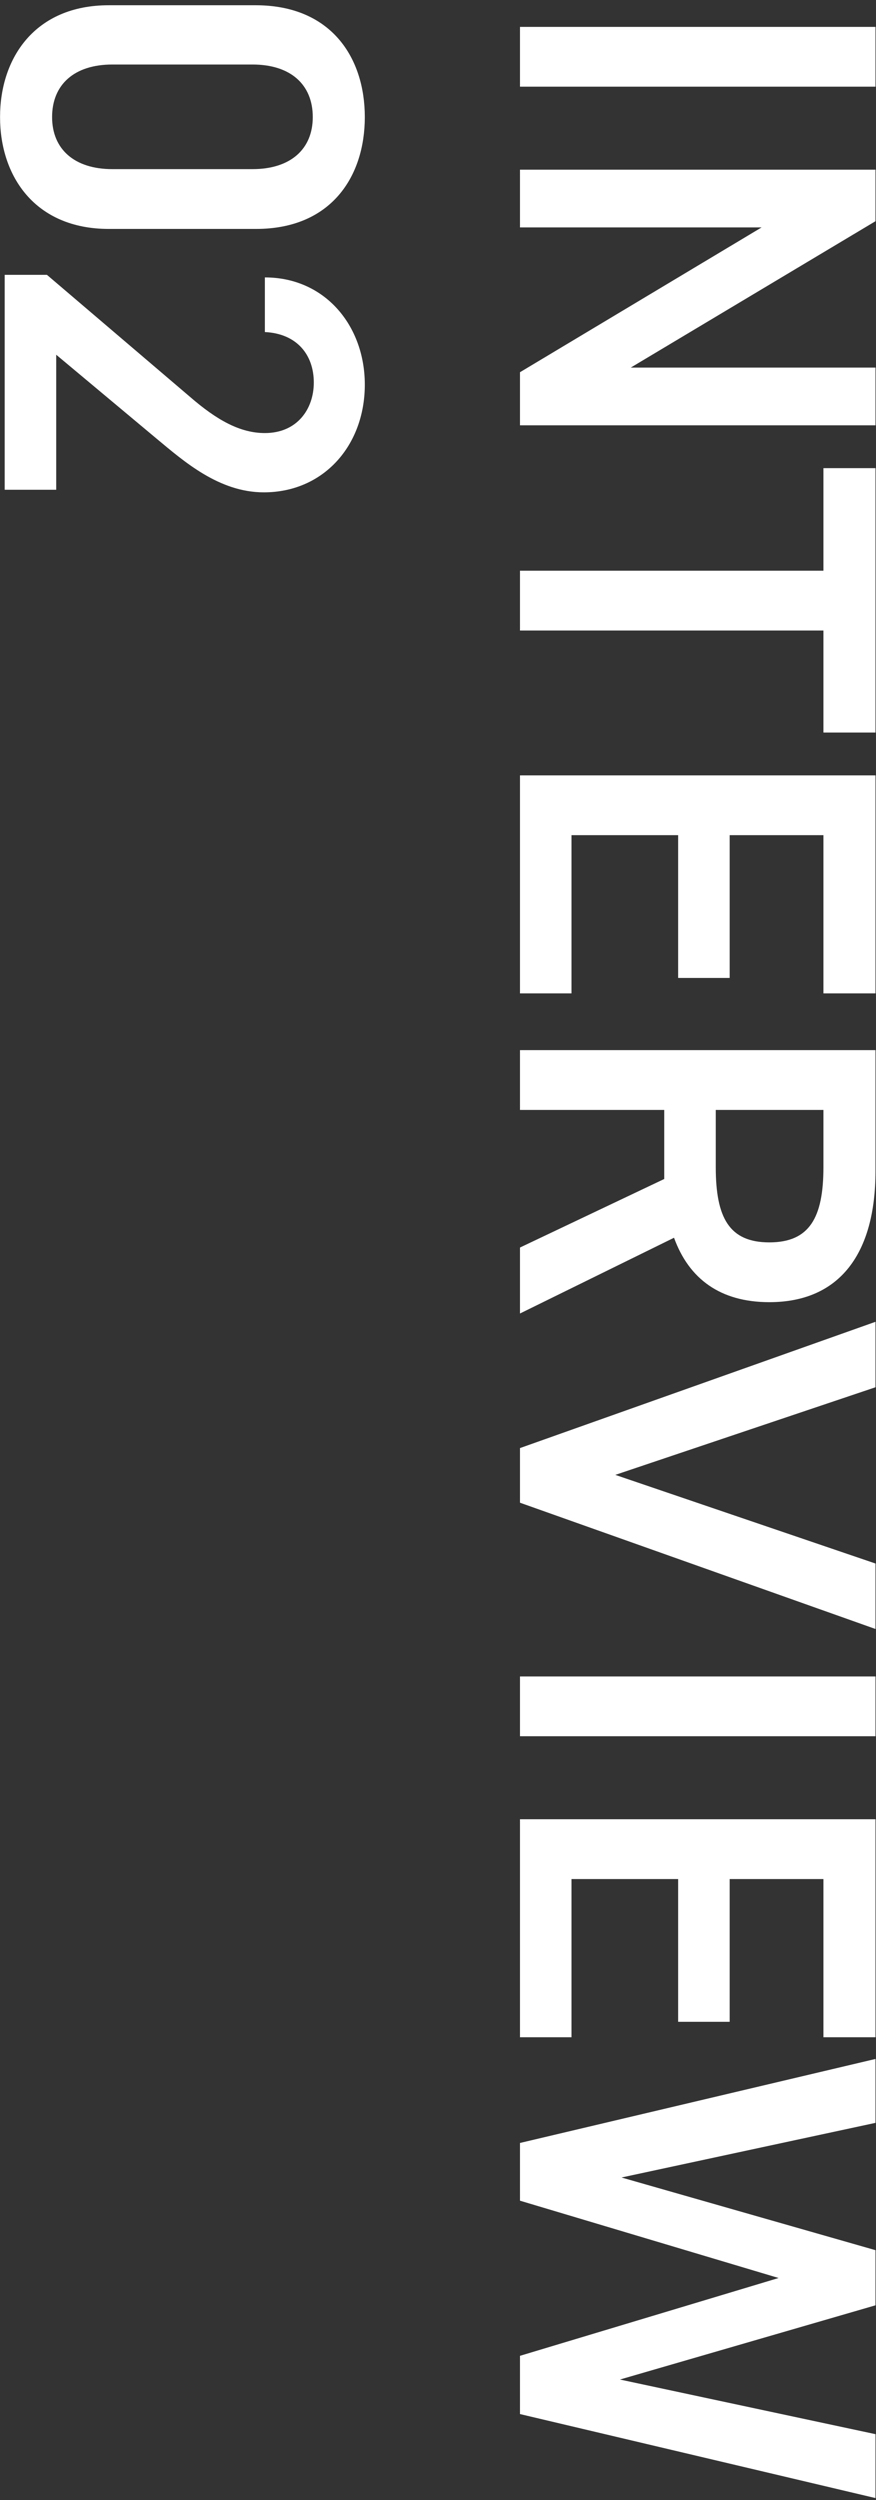<svg xmlns="http://www.w3.org/2000/svg" width="136" height="388"><rect width="100%" height="100%" fill="#333333" stroke="none"/><path fill-rule="evenodd" fill="#FFF" d="m135.918 387.682-55.19-13.038v-9.038l40.153-12.078-40.153-11.998v-8.958l55.19-13.038v9.918l-39.433 8.479 39.433 11.278v8.558l-39.673 11.518 39.673 8.479v9.918Zm-8.079-96.07h-14.557v22.156h-7.999v-22.156H88.726v24.555h-7.998v-33.834h55.19v33.834h-8.079v-24.555Zm-47.111-31.439h55.19v9.278h-55.19v-9.278Zm0-35.442 55.19-19.597v10.158L95.525 228.89l40.393 13.757v10.159l-55.19-19.597v-8.478Zm38.713-22.645c-7.599 0-12.478-3.599-14.797-9.998l-23.916 11.758v-10.238l22.396-10.638v-10.719H80.728v-9.278h55.19v18.797c0 12.718-5.519 20.316-16.477 20.316Zm8.398-29.835h-16.717v8.879c0 7.838 2.08 11.678 8.319 11.678 6.239 0 8.398-3.84 8.398-11.678v-8.879Zm0-42.64h-14.557v22.156h-7.999v-22.156H88.726v24.556h-7.998v-33.834h55.19v33.834h-8.079v-24.556Zm0-31.761H80.728v-9.279h47.111V72.654h8.079v41.033h-8.079V97.85ZM80.728 57.767l37.513-22.475H80.728v-8.959h55.19v7.999L97.925 57.048h37.993v8.958h-55.19v-8.239Zm0-53.594h55.19v9.278h-55.19V4.173ZM40.961 76.408c-6.959 0-12.398-4.8-16.637-8.319L8.726 55.051v20.957H.728V42.654h6.559L29.523 61.61c4.159 3.6 7.758 5.599 11.598 5.599 5.039 0 7.598-3.759 7.598-7.838 0-4.32-2.639-7.599-7.598-7.839v-8.479c9.358 0 15.517 7.519 15.517 16.638 0 9.438-6.399 16.717-15.677 16.717Zm-1.2-40.881H16.885C5.447 35.527.008 27.369.008 18.17.008 8.972 5.447.814 16.885.814h22.796c11.758 0 16.957 8.158 16.957 17.356 0 9.199-5.199 17.357-16.877 17.357Zm-.56-25.515H17.445c-5.919 0-9.358 3.119-9.358 8.158 0 4.96 3.439 8.079 9.358 8.079h21.756c5.919 0 9.358-3.119 9.358-8.079 0-5.039-3.439-8.158-9.358-8.158Z"/></svg>